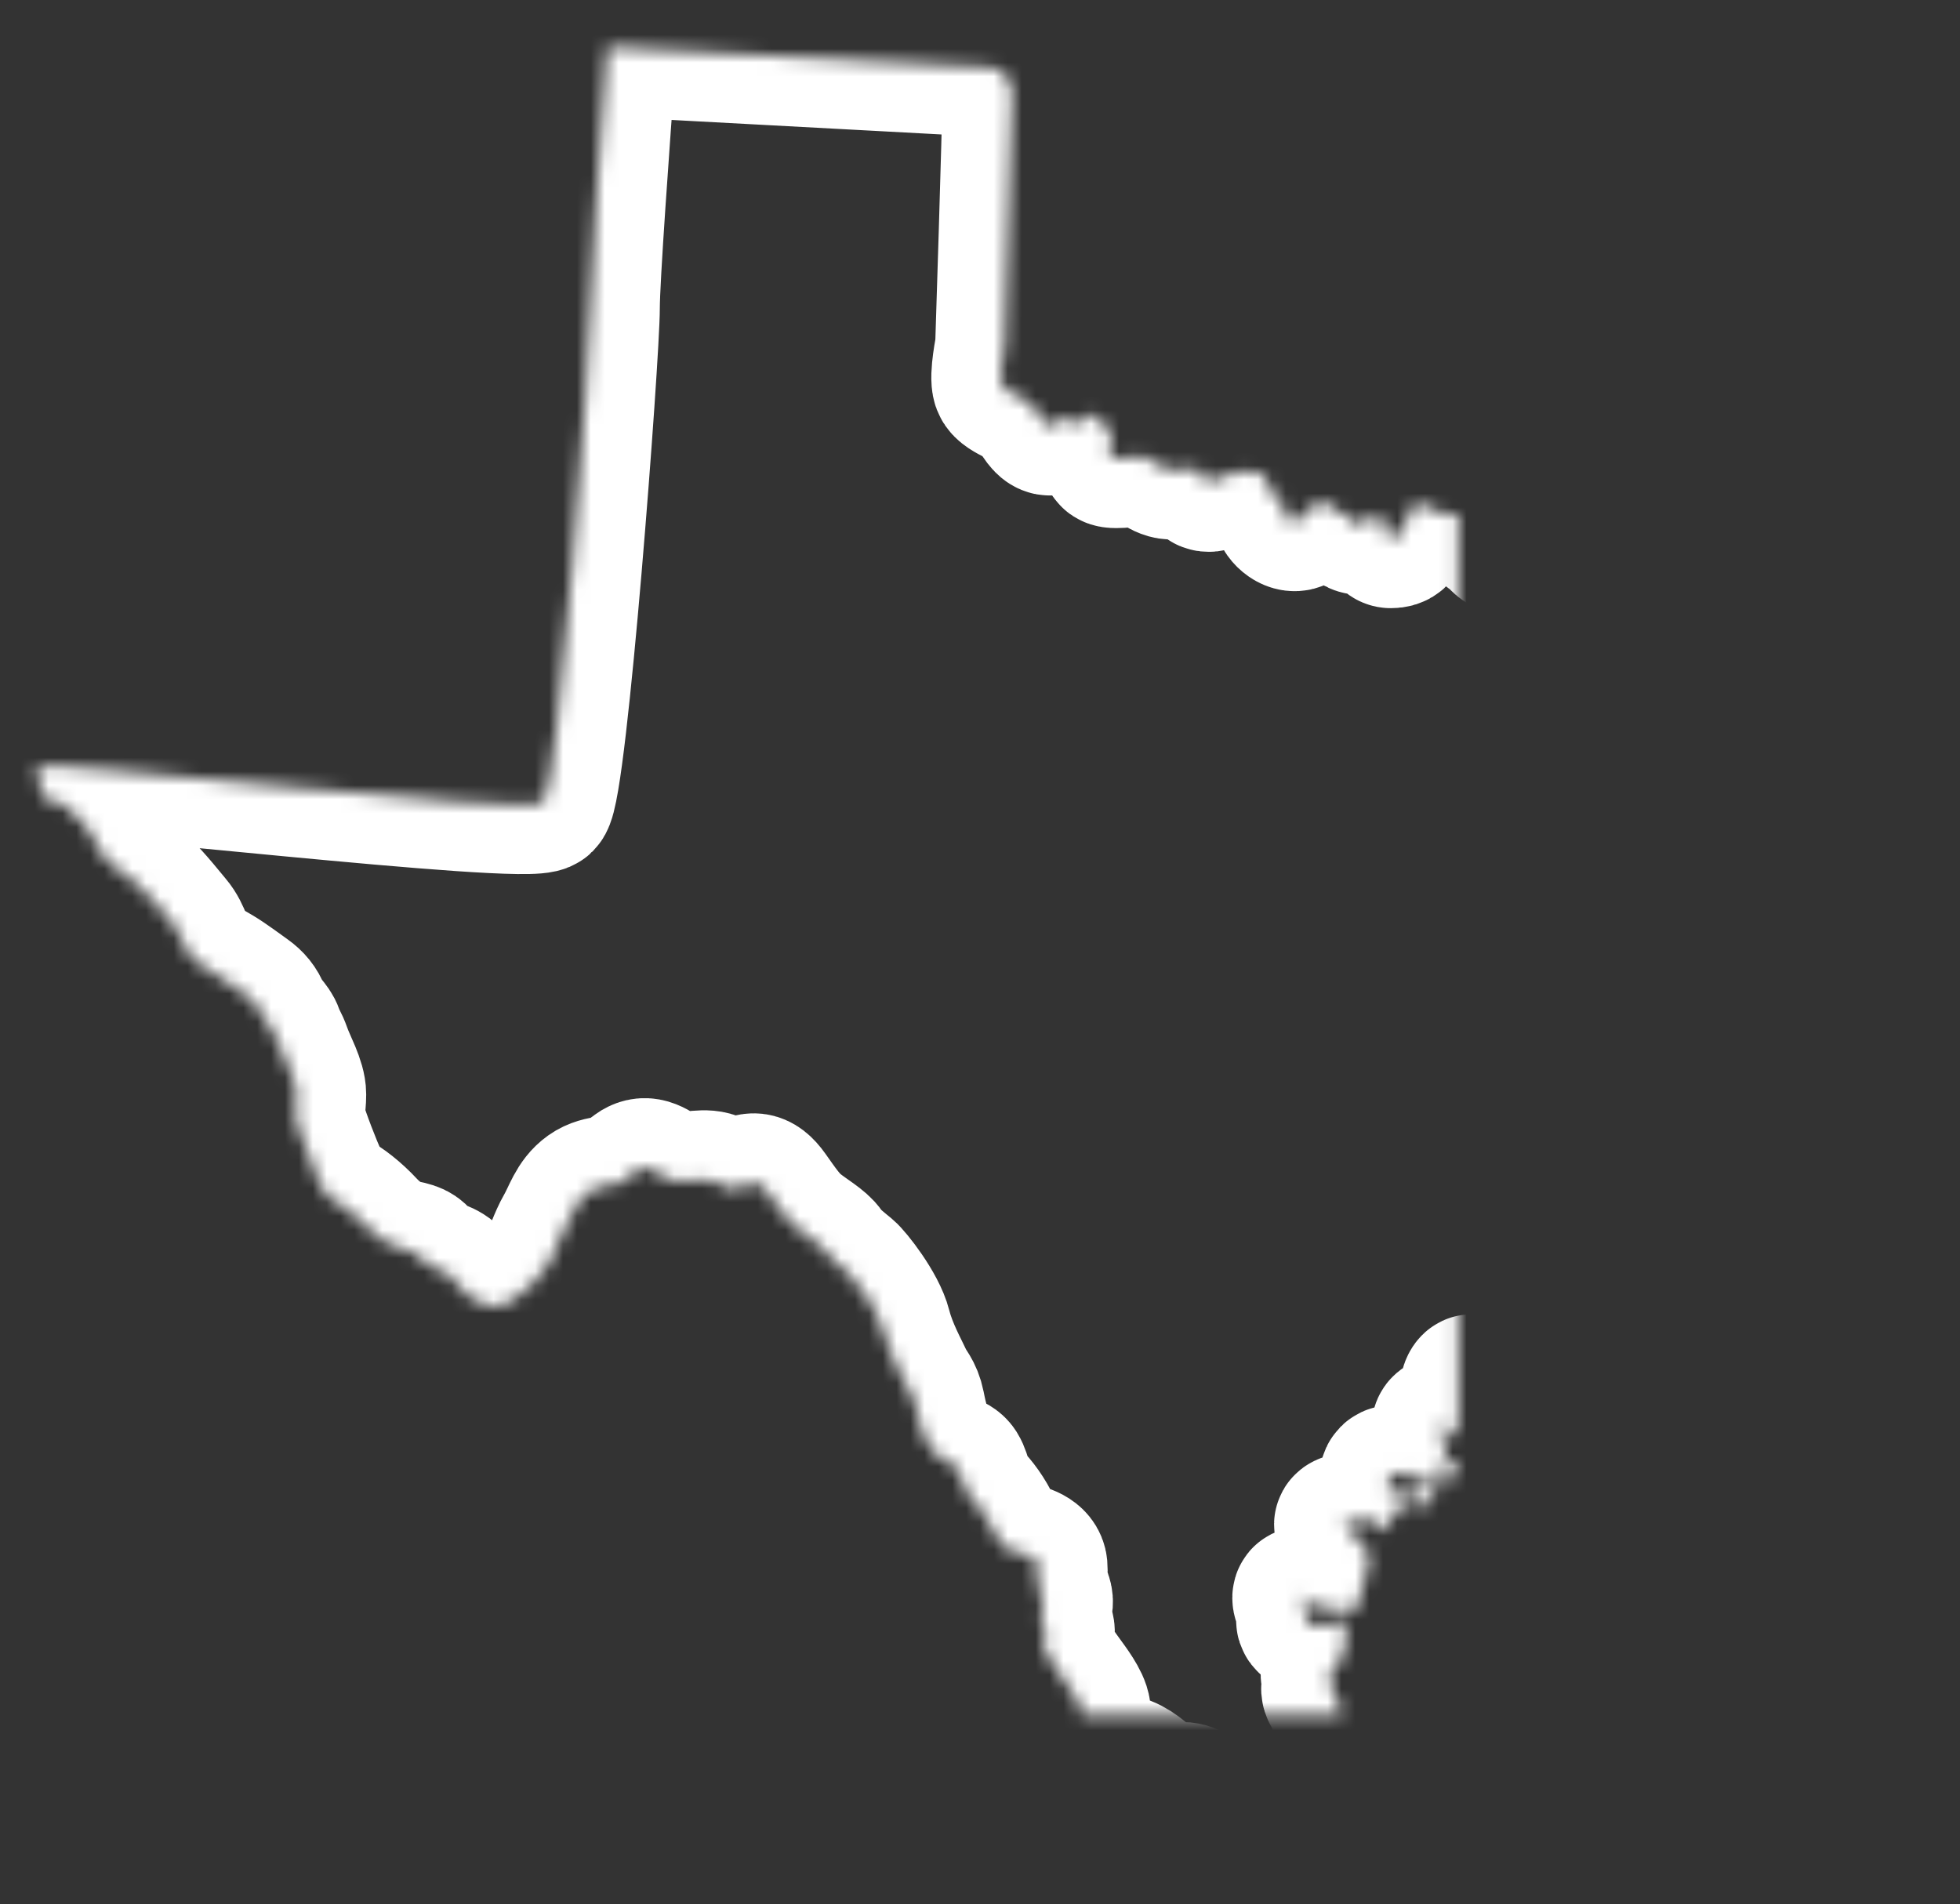 <?xml version="1.0" encoding="UTF-8"?>
<svg width="141px" height="137px" viewBox="0 0 141 137" version="1.1" xmlns="http://www.w3.org/2000/svg" xmlns:xlink="http://www.w3.org/1999/xlink">
    <rect x="0" y="0" width="141" height="137" fill="#333333" stroke="none"/>
    <!-- Generator: Sketch 42 (36781) - http://www.bohemiancoding.com/sketch -->
    <title>TX</title>
    <desc>Created with Sketch.</desc>
    <defs>
        <path d="M156.977,46.745 C156.655,46.589 156.145,46.576 155.805,46.35 C155.359,46.055 154.766,45.906 153.875,45.61 C152.984,45.313 152.315,44.724 151.499,44.206 C150.685,43.69 150.312,43.173 149.644,43.025 C148.975,42.877 148.753,43.691 148.085,44.06 C147.416,44.43 147.269,44.206 146.674,43.912 C146.079,43.616 145.784,43.025 145.041,43.322 C144.298,43.617 143.705,44.282 143.408,44.282 C143.112,44.282 142.591,43.912 141.998,44.133 C141.404,44.355 141.107,44.206 140.587,44.724 C140.069,45.243 139.992,45.241 139.177,45.464 C138.361,45.685 138.879,46.201 138.433,46.201 C137.988,46.201 137.841,45.758 137.394,45.464 C136.949,45.168 136.059,44.355 135.612,44.06 C135.167,43.765 134.499,44.133 133.832,43.986 C133.162,43.837 132.941,43.395 132.123,43.247 C131.307,43.099 131.752,43.691 131.382,44.133 C131.011,44.577 130.936,44.798 130.789,45.168 C130.64,45.537 130.565,45.758 130.047,45.758 C129.526,45.758 129.823,44.206 129.155,44.133 C128.487,44.06 128.412,44.503 128.042,44.724 C127.67,44.946 127.447,44.577 126.928,44.133 C126.408,43.691 126.26,44.133 126.112,43.691 C125.963,43.247 125.368,43.1 124.775,43.247 C124.181,43.395 123.885,44.06 123.439,44.429 C122.993,44.797 122.252,44.133 122.252,43.765 C122.252,43.396 122.474,42.878 121.806,42.656 C121.137,42.435 121.137,41.918 121.137,41.549 C121.137,41.178 120.841,41.031 120.098,40.958 C119.357,40.884 119.282,40.958 118.539,41.105 C117.796,41.253 118.094,41.254 117.278,41.622 C116.463,41.991 116.609,41.031 116.238,40.811 C115.869,40.588 114.903,40.811 114.234,40.811 C113.567,40.811 112.675,39.923 112.304,39.851 C111.933,39.777 111.117,39.997 110.3,39.997 C109.483,39.997 110.003,39.702 109.929,38.668 C109.854,37.635 109.854,37.855 108.815,37.116 C107.777,36.379 108.296,37.044 107.85,37.339 C107.405,37.634 107.479,37.412 106.885,37.19 C106.291,36.969 106.069,37.486 105.623,37.634 C105.178,37.781 104.807,36.969 104.361,36.305 C103.916,35.642 102.283,35.27 102.061,34.68 C101.837,34.09 102.274,31.971 102.274,31.971 C102.274,31.971 102.792,15.982 102.792,13.919 C102.792,11.856 101.238,11.856 101.238,11.856 L73.686,10.374 C73.157,17.447 72.467,27.067 72.467,29.136 C72.467,32.487 70.134,63.693 69.098,64.725 C68.06,65.757 33.588,61.629 32.81,62.146 C32.417,62.407 32.819,63.522 33.312,64.564 C33.999,64.678 34.455,64.777 34.56,64.854 C35.273,65.37 36.569,66.724 37.022,67.884 C37.475,69.044 38.512,69.496 39.614,70.398 C40.716,71.302 41.688,72.591 42.4,73.428 C43.113,74.267 43.113,75.17 43.826,75.879 C44.539,76.588 44.992,76.781 45.64,77.168 C46.288,77.554 47.325,78.329 47.778,78.65 C48.232,78.973 48.557,79.36 48.751,79.876 C48.945,80.392 49.528,80.779 49.723,81.36 C49.917,81.938 49.982,81.81 50.306,82.712 C50.63,83.616 51.343,84.841 51.343,85.742 C51.343,86.646 51.149,87.032 51.343,87.807 C51.537,88.58 52.509,91.095 52.833,91.738 C53.157,92.385 53.351,93.028 53.999,93.352 C54.647,93.674 55.555,94.382 56.332,95.221 C57.11,96.058 58.082,96.704 59.054,96.897 C60.025,97.091 60.025,97.219 60.479,97.736 C60.933,98.251 61.775,98.251 62.358,98.766 C62.942,99.282 63.2,99.926 63.719,100.25 C64.237,100.573 64.95,101.023 65.663,101.023 C66.375,101.023 67.542,100.056 68.125,99.54 C68.709,99.025 69.422,97.993 69.616,97.671 C69.81,97.348 70.134,96.253 70.653,95.349 C71.171,94.447 71.43,93.415 72.337,92.77 C73.244,92.126 74.346,92.385 74.865,91.997 C75.383,91.61 75.836,90.9 76.549,91.029 C77.262,91.159 77.845,91.933 78.753,91.997 C79.659,92.063 80.826,91.675 81.474,92.063 C82.122,92.449 82.77,92.706 83.418,92.385 C84.066,92.063 84.52,91.804 85.297,92.899 C86.074,93.995 86.593,94.77 87.306,95.349 C88.018,95.93 89.056,96.51 89.379,97.026 C89.703,97.542 90.546,98.187 90.934,98.51 C91.323,98.832 93.073,101.023 93.461,102.571 C93.85,104.118 94.757,105.73 95.017,106.311 C95.275,106.89 95.665,107.148 95.859,108.115 C96.053,109.083 96.313,110.372 97.09,111.339 C97.867,112.307 98.581,112.178 98.905,112.692 C99.229,113.209 99.293,114.176 99.812,114.691 C100.331,115.207 100.914,115.98 101.367,116.949 C101.821,117.917 102.21,118.495 102.987,118.625 C103.765,118.754 104.607,119.011 104.672,119.72 C104.737,120.43 104.477,120.882 104.802,121.461 C105.125,122.042 105.125,122.364 104.931,122.815 C104.737,123.267 105.125,123.847 105.19,124.298 C105.255,124.75 104.866,125.137 105.255,125.911 C105.643,126.684 106.227,127.457 106.551,127.909 C106.875,128.36 107.717,129.456 107.782,130.101 C107.847,130.745 107.782,131.391 108.171,132.1 C108.56,132.809 108.171,133.26 108.624,133.582 C109.078,133.905 110.115,133.712 110.957,134.034 C111.799,134.356 112.383,135.065 113.031,135.453 C113.679,135.839 114.326,135.904 115.04,135.904 C115.751,135.904 116.206,136.42 116.789,136.935 C117.372,137.451 117.826,137.903 118.928,137.903 C120.03,137.903 121.39,137.709 122.815,137.967 C124.241,138.225 124.63,138.676 125.407,139.32 C126.184,139.966 127.157,141.191 127.675,140.61 C128.194,140.03 128.453,139.772 129.037,139.578 C129.618,139.386 130.007,138.74 129.555,138.805 C129.101,138.869 128.388,138.999 128.453,138.482 C128.517,137.967 128.905,137.837 128.648,137.387 C128.388,136.935 127.351,134.679 127.092,133.776 C126.833,132.874 126.509,131.713 126.509,130.745 C126.509,129.779 126.509,129.779 126.12,129.263 C125.731,128.746 125.602,128.425 125.86,128.36 C126.12,128.297 125.925,128.554 125.731,127.716 C125.536,126.876 126.056,127.135 126.314,126.619 C126.574,126.104 126.638,126.168 126.704,125.654 C126.767,125.137 126.833,124.878 126.833,124.364 C126.833,123.847 126.445,123.783 125.86,123.847 C125.278,123.912 123.916,124.105 123.916,123.525 C123.916,122.945 124.176,123.074 123.787,122.364 C123.399,121.655 123.916,121.719 124.306,122.172 C124.695,122.622 124.695,122.945 125.148,122.815 C125.602,122.687 126.445,122.172 126.38,122.75 C126.314,123.332 126.184,123.589 126.704,123.267 C127.222,122.945 127.351,123.074 127.675,122.364 C127.999,121.655 128.258,120.172 128.453,119.334 C128.648,118.495 128.323,118.819 127.999,118.238 C127.675,117.658 127.287,117.336 127.027,117.077 C126.767,116.82 126.249,116.626 127.222,116.497 C128.194,116.368 128.648,116.175 128.905,116.561 C129.165,116.949 129.23,117.465 129.49,117.013 C129.749,116.561 130.591,115.853 131.045,115.014 C131.498,114.176 132.082,113.661 131.629,113.661 C131.175,113.661 130.915,113.789 130.656,114.176 C130.396,114.562 130.332,115.143 130.073,114.691 C129.814,114.24 129.814,114.048 129.879,113.531 C129.943,113.016 130.073,113.144 130.591,113.016 C131.109,112.887 131.109,112.951 131.563,113.016 C132.016,113.08 132.406,112.822 132.534,113.273 C132.664,113.725 132.082,114.24 131.886,114.757 C131.693,115.271 131.629,115.595 131.757,115.788 C131.886,115.98 132.341,115.401 132.794,114.821 C133.248,114.24 133.507,114.048 133.442,113.531 C133.378,113.016 132.73,112.822 133.184,112.628 C133.636,112.436 133.766,112.822 133.831,113.209 C133.896,113.596 134.025,113.725 134.738,113.08 C135.451,112.436 136.423,111.92 136.877,111.726 C137.33,111.532 138.108,111.598 138.108,111.082 C138.108,110.566 138.367,109.856 138.042,109.985 C137.719,110.114 137.524,110.566 137.201,110.823 C136.877,111.082 136.034,111.275 135.709,111.532 C135.386,111.791 134.997,112.307 134.608,112.307 C134.22,112.307 134.025,112.628 134.025,112.048 C134.025,111.469 133.96,111.146 133.831,110.63 C133.701,110.114 133.507,109.599 133.831,109.533 C134.155,109.469 134.543,110.437 134.997,110.694 C135.451,110.952 135.451,111.082 136.292,110.63 C137.136,110.18 137.979,110.05 137.979,109.663 C137.979,109.276 137.136,108.76 136.682,108.825 C136.229,108.889 136.682,108.438 136.292,107.987 C135.905,107.535 135.581,107.084 135.775,106.697 C135.97,106.311 136.034,106.826 136.617,107.342 C137.201,107.858 137.201,108.051 137.655,107.858 C138.108,107.663 138.562,107.922 138.237,107.148 C137.912,106.374 137.524,105.795 137.979,106.181 C138.432,106.569 138.301,107.148 138.756,107.148 C139.21,107.148 139.404,107.084 139.663,106.89 C139.921,106.697 139.921,107.214 140.376,107.406 C140.83,107.6 141.089,107.535 141.413,107.47 C141.737,107.406 142.125,107.47 141.737,107.858 C141.348,108.244 140.635,108.503 140.505,108.76 C140.376,109.018 141.67,108.567 142.319,108.18 C142.968,107.793 144.005,107.342 144.328,107.084 C144.652,106.826 143.357,107.148 143.68,106.633 C144.005,106.117 144.199,105.988 144.717,105.988 C145.236,105.988 145.754,106.246 146.726,105.6 C147.698,104.956 148.151,104.634 148.734,104.247 C149.318,103.86 150.095,103.602 150.418,103.022 C150.742,102.442 151.132,102.377 151.132,101.732 C151.132,101.088 150.808,100.959 151.262,100.83 C151.715,100.702 152.104,100.507 152.493,99.926 C152.882,99.347 152.946,99.218 153.335,99.025 C153.724,98.832 153.917,98.832 153.917,98.316 C153.917,97.8 153.465,98.187 153.335,97.542 C153.206,96.897 153.076,96.51 152.816,96.253 C152.557,95.994 152.621,95.671 152.621,95.221 C152.621,94.77 151.974,94.254 152.557,94.189 C153.141,94.125 153.53,95.027 153.853,94.576 C154.178,94.125 154.695,93.415 155.085,93.352 C155.474,93.286 155.991,93.674 155.798,94.382 C155.602,95.092 154.695,95.93 155.02,96.123 C155.344,96.317 155.798,96.382 156.186,96.188 C156.575,95.994 157.223,95.865 156.899,96.253 C156.575,96.639 156.057,97.219 155.602,97.607 C155.149,97.993 155.02,97.993 154.825,98.51 C154.631,99.025 154.048,100.186 155.28,98.766 C156.509,97.348 157.418,96.639 158.066,96.446 C158.714,96.253 160.658,95.092 161.565,94.705 C162.471,94.319 162.797,94.319 163.573,94.319 C164.287,94.319 164.514,94.355 164.847,94.066 C164.633,93.83 164.439,93.59 164.342,93.397 C164.044,92.806 164.119,92.585 164.489,92.141 C164.86,91.699 164.936,90.886 165.677,90 C166.419,89.115 165.975,89.336 166.122,88.596 C166.27,87.857 165.752,86.751 165.381,86.01 C165.009,85.271 165.529,85.642 165.975,85.125 C166.42,84.608 165.975,84.829 165.752,83.796 C165.529,82.763 165.901,83.353 166.122,82.763 C166.346,82.172 166.866,81.579 166.939,81.358 C167.015,81.137 167.014,81.062 167.235,80.619 C167.46,80.176 167.31,80.398 167.385,79.954 C167.46,79.511 167.385,79.734 167.385,79.291 C167.385,78.848 167.385,79.291 167.235,78.478 C167.087,77.664 167.235,78.183 167.46,77.74 C167.682,77.296 167.46,77.001 167.46,76.558 C167.46,76.114 167.46,75.746 166.79,75.375 C166.122,75.006 165.975,74.122 165.975,73.751 C165.975,73.382 165.603,72.864 164.936,72.201 C164.267,71.537 164.342,70.797 164.342,69.911 C164.342,69.025 163.451,67.547 162.932,67.251 C162.412,66.955 161.892,65.774 161.744,64.962 C161.596,64.15 161.372,47.975 161.076,47.679 C160.779,47.382 160.184,47.458 159.517,47.384 C158.848,47.311 158.625,47.532 158.105,47.679 C157.587,47.825 157.438,47.311 157.215,46.94 C157.162,46.853 157.077,46.794 156.977,46.745" id="path-1"></path>
        <mask id="mask-2" maskContentUnits="userSpaceOnUse" maskUnits="objectBoundingBox" x="0" y="0" width="134.907" height="130.388" fill="white">
            <use xlink:href="#path-1"></use>
        </mask>
    </defs>
    <g id="Page-1" stroke="none" stroke-width="1" fill="none" fill-rule="evenodd">
        <g id="TX" transform="translate(-30, -7)">
            <g id="Page-1">
                <g>
                    <g id="USA_illustration">
                        <rect id="bounds" fill-opacity="0" fill="#BA7272" x="0" y="0" width="200" height="150"></rect>
                        <use id="TX" stroke="#FFFFFF" mask="url(#mask-2)" stroke-width="10" xlink:href="#path-1"></use>
                    </g>
                </g>
            </g>
        </g>
    </g>
</svg>